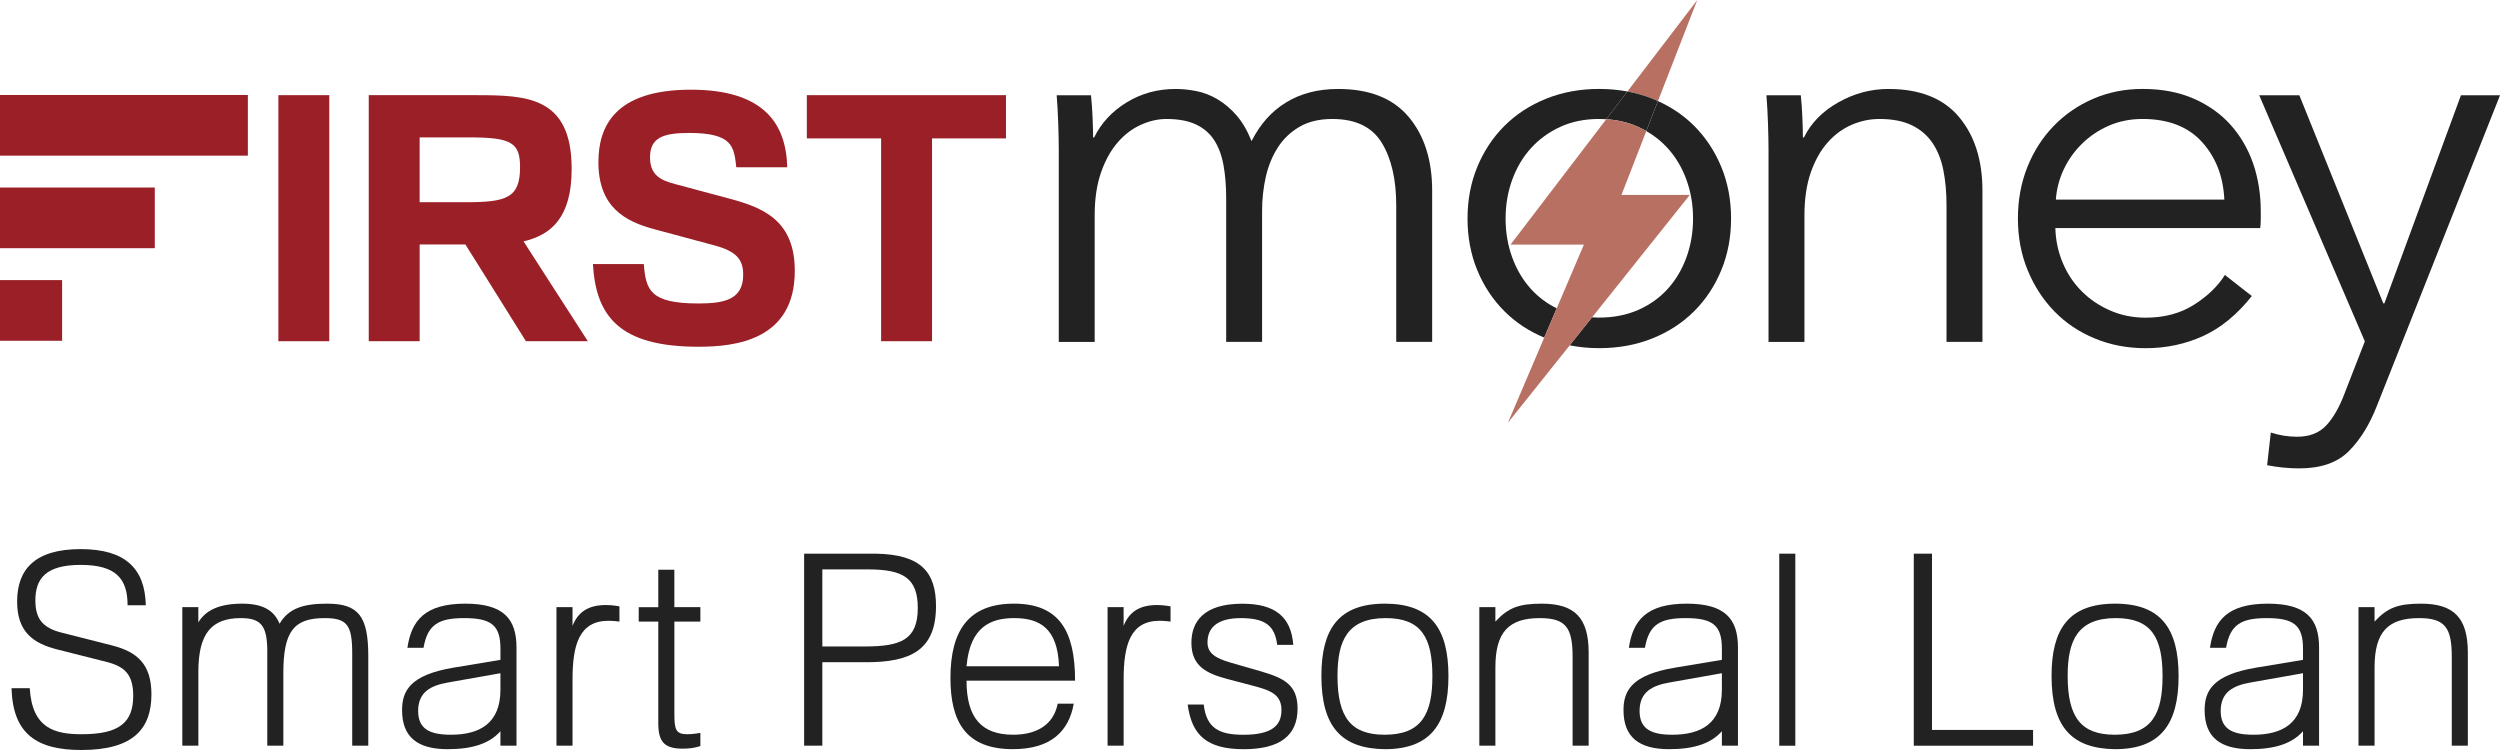 <svg width="140" height="42" viewBox="0 0 140 42" fill="none" xmlns="http://www.w3.org/2000/svg">
<g id="Group">
<g id="Group_2">
<g id="Group_3">
<g id="Group_4">
<g id="Group_5">
<path id="Vector" d="M63.093 5.734C63.91 5.233 64.823 4.982 65.828 4.982C66.203 4.982 66.592 5.021 66.996 5.1C67.399 5.18 67.794 5.331 68.179 5.558C68.564 5.785 68.919 6.085 69.244 6.458C69.57 6.832 69.851 7.314 70.087 7.903C70.56 6.959 71.205 6.235 72.024 5.734C72.842 5.233 73.813 4.982 74.938 4.982C76.692 4.982 78.008 5.503 78.885 6.546C79.762 7.588 80.201 8.966 80.201 10.677V19.146H78.189V11.503C78.189 10.048 77.919 8.877 77.376 7.991C76.833 7.106 75.912 6.663 74.611 6.663C73.881 6.663 73.265 6.81 72.763 7.106C72.26 7.401 71.855 7.791 71.55 8.271C71.244 8.754 71.022 9.3 70.884 9.909C70.747 10.518 70.677 11.148 70.677 11.798V19.146H68.666V11.09C68.666 10.422 68.616 9.812 68.518 9.261C68.419 8.71 68.247 8.243 68 7.858C67.754 7.474 67.414 7.18 66.98 6.973C66.546 6.767 65.994 6.663 65.324 6.663C64.851 6.663 64.372 6.771 63.89 6.988C63.407 7.204 62.974 7.534 62.589 7.977C62.204 8.42 61.894 8.98 61.657 9.659C61.421 10.338 61.302 11.139 61.302 12.065V19.148H59.291V8.375C59.291 8.001 59.281 7.519 59.262 6.93C59.242 6.339 59.213 5.808 59.174 5.336H61.096C61.135 5.71 61.165 6.123 61.184 6.575C61.203 7.028 61.213 7.401 61.213 7.697H61.272C61.667 6.89 62.273 6.235 63.093 5.734Z" fill="#222222"/>
<g id="Group_6">
<path id="Vector_2" d="M85.731 16.18C85.277 15.678 84.928 15.088 84.682 14.409C84.435 13.731 84.313 13.007 84.313 12.24C84.313 11.474 84.436 10.75 84.682 10.072C84.928 9.393 85.278 8.802 85.731 8.301C86.184 7.8 86.731 7.402 87.372 7.106C88.013 6.811 88.737 6.662 89.546 6.662C89.682 6.662 89.817 6.668 89.948 6.677L91.135 5.123C90.629 5.029 90.099 4.98 89.546 4.98C88.481 4.98 87.495 5.162 86.588 5.526C85.681 5.89 84.902 6.397 84.252 7.046C83.601 7.696 83.093 8.463 82.728 9.348C82.364 10.233 82.181 11.198 82.181 12.24C82.181 13.283 82.364 14.248 82.728 15.133C83.093 16.018 83.601 16.785 84.252 17.434C84.876 18.057 85.617 18.546 86.477 18.906L87.176 17.267C86.618 16.991 86.136 16.629 85.731 16.18Z" fill="#222222"/>
<path id="Vector_3" d="M96.393 9.348C96.028 8.463 95.52 7.696 94.871 7.046C94.296 6.473 93.62 6.011 92.846 5.66L92.193 7.34C92.649 7.601 93.049 7.921 93.392 8.3C93.845 8.801 94.195 9.391 94.442 10.07C94.688 10.749 94.811 11.472 94.811 12.239C94.811 13.006 94.688 13.729 94.442 14.408C94.195 15.087 93.846 15.677 93.392 16.178C92.937 16.679 92.386 17.073 91.735 17.358C91.083 17.644 90.354 17.785 89.546 17.785C89.412 17.785 89.282 17.78 89.151 17.772L87.901 19.338C88.426 19.443 88.975 19.497 89.546 19.497C90.63 19.497 91.626 19.315 92.534 18.951C93.441 18.587 94.219 18.08 94.871 17.43C95.522 16.78 96.028 16.014 96.393 15.128C96.758 14.243 96.94 13.28 96.94 12.236C96.94 11.198 96.758 10.233 96.393 9.348Z" fill="#222222"/>
<path id="Vector_4" d="M92.846 5.66L95.047 0L91.135 5.123C91.623 5.214 92.089 5.349 92.533 5.526C92.639 5.569 92.743 5.614 92.846 5.66Z" fill="#B87063"/>
<path id="Vector_5" d="M91.734 7.105C91.892 7.178 92.046 7.256 92.192 7.339L92.844 5.66C92.742 5.614 92.639 5.569 92.532 5.526C92.088 5.347 91.621 5.214 91.134 5.123L89.947 6.677C90.598 6.718 91.195 6.86 91.734 7.105Z" fill="#222222"/>
<path id="Vector_6" d="M90.802 10.915L92.193 7.34C92.047 7.256 91.894 7.178 91.736 7.106C91.195 6.861 90.6 6.719 89.95 6.677L84.59 13.698H88.698L87.176 17.266L86.477 18.905L84.442 23.676L87.902 19.341L89.153 17.776L94.629 10.915H90.802Z" fill="#B87063"/>
</g>
<path id="Vector_7" d="M100.845 5.336C100.884 5.71 100.914 6.123 100.933 6.575C100.952 7.028 100.962 7.401 100.962 7.697H101.021C101.415 6.891 102.056 6.235 102.943 5.734C103.83 5.233 104.766 4.982 105.753 4.982C107.507 4.982 108.824 5.503 109.701 6.546C110.578 7.588 111.017 8.966 111.017 10.677V19.146H109.005V11.503C109.005 10.775 108.946 10.115 108.827 9.526C108.709 8.936 108.506 8.43 108.221 8.006C107.934 7.583 107.551 7.253 107.067 7.017C106.584 6.781 105.978 6.663 105.248 6.663C104.716 6.663 104.198 6.771 103.696 6.988C103.193 7.204 102.743 7.534 102.35 7.977C101.955 8.42 101.641 8.98 101.403 9.659C101.167 10.338 101.049 11.139 101.049 12.065V19.148H99.037V8.375C99.037 8.001 99.027 7.519 99.008 6.93C98.988 6.339 98.959 5.808 98.92 5.336H100.845Z" fill="#222222"/>
<path id="Vector_8" d="M126.603 11.827C126.603 11.965 126.603 12.113 126.603 12.271C126.603 12.428 126.593 12.596 126.574 12.772H115.1C115.118 13.461 115.257 14.11 115.514 14.72C115.77 15.329 116.124 15.861 116.579 16.314C117.032 16.767 117.564 17.125 118.176 17.391C118.787 17.657 119.448 17.79 120.157 17.79C121.202 17.79 122.104 17.549 122.864 17.066C123.622 16.584 124.199 16.029 124.594 15.398L126.102 16.578C125.275 17.621 124.361 18.369 123.367 18.821C122.372 19.273 121.302 19.499 120.159 19.499C119.133 19.499 118.182 19.317 117.305 18.953C116.428 18.59 115.673 18.083 115.043 17.434C114.412 16.785 113.914 16.018 113.55 15.133C113.185 14.248 113.003 13.284 113.003 12.24C113.003 11.198 113.181 10.233 113.535 9.348C113.89 8.463 114.383 7.696 115.014 7.046C115.645 6.397 116.385 5.891 117.233 5.526C118.081 5.162 118.997 4.98 119.984 4.98C121.068 4.98 122.024 5.162 122.852 5.526C123.68 5.89 124.37 6.382 124.923 7.002C125.474 7.621 125.894 8.345 126.181 9.17C126.46 9.998 126.603 10.883 126.603 11.827ZM124.563 11.178C124.503 9.879 124.085 8.802 123.306 7.946C122.528 7.09 121.418 6.662 119.979 6.662C119.309 6.662 118.687 6.785 118.116 7.03C117.544 7.277 117.04 7.611 116.608 8.034C116.173 8.457 115.829 8.939 115.573 9.479C115.317 10.021 115.169 10.586 115.129 11.176H124.563V11.178Z" fill="#222222"/>
<path id="Vector_9" d="M133.465 16.991H133.525L137.813 5.336H140.001L133.111 22.717C132.697 23.78 132.169 24.63 131.529 25.27C130.888 25.91 129.966 26.229 128.763 26.229C128.153 26.229 127.551 26.169 126.959 26.051L127.166 24.221C127.639 24.379 128.131 24.457 128.645 24.457C129.335 24.457 129.876 24.245 130.271 23.823C130.665 23.4 131.011 22.795 131.306 22.008L132.431 19.116L126.516 5.334H128.763L133.465 16.991Z" fill="#222222"/>
</g>
<path id="Vector_10" d="M15.589 5.329H18.439V19.108H15.589V5.329Z" fill="#9B1F27"/>
<path id="Vector_11" d="M20.65 5.329H26.64C29.51 5.329 32.013 5.406 32.013 9.461C32.013 12.151 30.896 13.15 29.317 13.515L32.919 19.108H29.452L26.062 13.689H23.501V19.108H20.65V5.329ZM23.5 7.693V11.325H26.061C28.353 11.325 29.123 11.094 29.123 9.365C29.123 7.982 28.641 7.693 26.235 7.693H23.5Z" fill="#9B1F27"/>
<path id="Vector_12" d="M36.053 14.784C36.169 16.226 36.38 16.994 39.115 16.994C40.56 16.994 41.619 16.782 41.619 15.379C41.619 14.535 41.234 14.073 40.021 13.746L36.67 12.844C34.994 12.402 33.511 11.595 33.511 9.078C33.511 7.098 34.416 5.023 38.691 5.023C42.755 5.023 44.026 6.906 44.085 9.367H41.234C41.099 8.214 41.042 7.445 38.576 7.445C37.131 7.445 36.401 7.715 36.401 8.809C36.401 9.808 36.997 10.097 37.806 10.308L40.887 11.134C42.85 11.654 44.508 12.422 44.508 15.17C44.508 19.053 41.176 19.418 39.115 19.418C34.609 19.418 33.376 17.649 33.202 14.787H36.053V14.784Z" fill="#9B1F27"/>
<path id="Vector_13" d="M49.343 7.751H45.182V5.329H56.334V7.751H52.194V19.108H49.343V7.751Z" fill="#9B1F27"/>
</g>
<g id="Group_7">
<path id="Vector_14" fill-rule="evenodd" clip-rule="evenodd" d="M0 5.319H13.88V8.717H0V5.319Z" fill="#9B1F27"/>
<path id="Vector_15" fill-rule="evenodd" clip-rule="evenodd" d="M0 10.502H8.668V13.899H0V10.502Z" fill="#9B1F27"/>
<path id="Vector_16" fill-rule="evenodd" clip-rule="evenodd" d="M0 15.686H3.478V19.084H0V15.686Z" fill="#9B1F27"/>
</g>
</g>
</g>
<g id="Group_8">
<path id="Vector_17" d="M7.145 33.895C7.145 32.412 6.499 31.634 4.518 31.634C2.567 31.634 1.981 32.398 1.981 33.627C1.981 34.63 2.372 35.154 3.437 35.424L6.273 36.144C7.684 36.503 8.48 37.192 8.48 38.884C8.48 40.802 7.474 42 4.563 42C2.071 42 0.721 41.117 0.645 38.541H1.666C1.8 40.818 3.107 41.117 4.577 41.117C6.709 41.117 7.46 40.442 7.46 38.959C7.46 37.761 6.965 37.326 5.988 37.072L3.197 36.367C1.831 36.022 0.959 35.364 0.959 33.686C0.959 31.904 1.935 30.75 4.516 30.75C7.008 30.75 8.12 31.829 8.165 33.895H7.145Z" fill="#222222"/>
<path id="Vector_18" d="M11.107 34V34.854C11.512 34.179 12.264 33.805 13.569 33.805C14.8 33.805 15.371 34.24 15.656 34.929C16.181 34.031 17.052 33.805 18.327 33.805C20.084 33.805 20.624 34.525 20.624 36.741V41.759H19.724V36.591C19.724 35.002 19.439 34.614 18.178 34.614C16.421 34.614 15.867 35.392 15.867 37.714V41.759H14.967V36.322C14.937 35.02 14.592 34.614 13.481 34.614C11.844 34.614 11.109 35.483 11.109 37.61V41.759H10.209V34H11.107Z" fill="#222222"/>
<path id="Vector_19" d="M22.814 36.278C23.04 34.75 23.79 33.805 26.057 33.805C28.203 33.805 28.924 34.659 28.924 36.262V41.759H28.024V40.95C27.409 41.639 26.462 41.954 25.067 41.954C23.386 41.954 22.516 41.279 22.516 39.768C22.516 38.689 22.966 37.791 25.413 37.386L28.025 36.952V36.322C28.025 35.02 27.515 34.614 25.999 34.614C24.544 34.614 23.943 34.988 23.717 36.276H22.814V36.278ZM28.024 37.7L25.067 38.224C24.151 38.389 23.416 38.734 23.416 39.812C23.416 40.83 24.076 41.145 25.247 41.145C26.853 41.145 28.024 40.516 28.024 38.628V37.7Z" fill="#222222"/>
<path id="Vector_20" d="M32.061 34V35.049C32.361 34.285 32.932 33.881 33.938 33.881C34.313 33.881 34.689 33.956 34.689 33.956V34.809C34.689 34.809 34.373 34.764 34.074 34.764C32.423 34.764 32.062 36.142 32.062 38.045V41.759H31.162V34H32.061Z" fill="#222222"/>
<path id="Vector_21" d="M37.765 34.001H39.221V34.809H37.765V39.933C37.765 40.831 37.826 41.117 38.486 41.117C38.832 41.117 39.221 41.042 39.221 41.042V41.775C39.221 41.775 38.875 41.925 38.23 41.925C37.179 41.925 36.864 41.521 36.864 40.487V34.811H35.768V34.002H36.864V31.906H37.764V34.001H37.765Z" fill="#222222"/>
<path id="Vector_22" d="M49.053 31.005C51.604 31.049 52.416 32.068 52.416 33.94C52.416 36.427 50.974 37.085 48.498 37.085H46.051V41.758H45.031V31.005H49.053ZM46.051 31.888V36.202H48.423C50.449 36.202 51.396 35.828 51.396 34.044C51.396 32.366 50.569 31.887 48.618 31.887H46.051V31.888Z" fill="#222222"/>
<path id="Vector_23" d="M54.126 38.119C54.126 40.215 54.981 41.144 56.738 41.144C58.164 41.144 59.02 40.5 59.23 39.407H60.13C59.86 40.92 58.885 41.953 56.722 41.953C54.11 41.953 53.225 40.455 53.225 37.968C53.225 35.303 54.245 33.804 56.782 33.804C59.349 33.804 60.204 35.377 60.204 38.117H54.126V38.119ZM59.304 37.31C59.229 35.197 58.239 34.614 56.798 34.614C55.521 34.614 54.32 35.063 54.126 37.31H59.304Z" fill="#222222"/>
<path id="Vector_24" d="M62.922 34V35.049C63.222 34.285 63.794 33.881 64.799 33.881C65.174 33.881 65.551 33.956 65.551 33.956V34.809C65.551 34.809 65.235 34.764 64.936 34.764C63.284 34.764 62.924 36.142 62.924 38.045V41.759H62.024V34H62.922Z" fill="#222222"/>
<path id="Vector_25" d="M71.523 36.113C71.389 35.02 70.833 34.615 69.481 34.615C68.205 34.615 67.62 35.125 67.62 35.978C67.62 36.592 68.086 36.862 68.897 37.102L70.562 37.581C71.839 37.955 72.664 38.3 72.664 39.678C72.664 41.206 71.658 41.955 69.646 41.955C67.559 41.955 66.735 41.147 66.509 39.454H67.409C67.559 40.803 68.309 41.147 69.63 41.147C71.147 41.147 71.762 40.681 71.762 39.769C71.762 38.991 71.296 38.705 70.351 38.451L68.7 38.016C67.529 37.701 66.719 37.282 66.719 35.994C66.719 34.81 67.409 33.808 69.571 33.808C71.373 33.808 72.303 34.513 72.424 36.114H71.523V36.113Z" fill="#222222"/>
<path id="Vector_26" d="M73.998 37.85C73.998 35.244 74.945 33.805 77.555 33.805C80.123 33.805 81.113 35.199 81.113 37.864C81.113 40.56 80.092 41.954 77.555 41.954C75.14 41.923 73.998 40.725 73.998 37.85ZM77.602 34.614C75.456 34.614 74.9 35.872 74.9 37.85C74.9 40.172 75.651 41.145 77.543 41.145C79.613 41.145 80.214 39.977 80.214 37.864C80.214 35.693 79.583 34.614 77.602 34.614Z" fill="#222222"/>
<path id="Vector_27" d="M83.741 34V34.809C84.462 34.031 85.062 33.805 86.338 33.805C88.171 33.805 88.965 34.584 88.965 36.546V41.759H88.065V36.786C88.065 35.169 87.705 34.614 86.234 34.614C84.477 34.614 83.742 35.408 83.742 37.371V41.759H82.842V34H83.741Z" fill="#222222"/>
<path id="Vector_28" d="M91.216 36.278C91.441 34.75 92.191 33.805 94.459 33.805C96.605 33.805 97.326 34.659 97.326 36.262V41.759H96.425V40.95C95.81 41.639 94.864 41.954 93.467 41.954C91.786 41.954 90.916 41.279 90.916 39.768C90.916 38.689 91.366 37.791 93.813 37.386L96.425 36.952V36.322C96.425 35.02 95.915 34.614 94.399 34.614C92.944 34.614 92.343 34.988 92.117 36.276H91.216V36.278ZM96.425 37.7L93.467 38.224C92.551 38.389 91.816 38.734 91.816 39.812C91.816 40.83 92.476 41.145 93.648 41.145C95.255 41.145 96.425 40.516 96.425 38.628V37.7Z" fill="#222222"/>
<path id="Vector_29" d="M100.538 31.005V41.76H99.638V31.005H100.538Z" fill="#222222"/>
<path id="Vector_30" d="M108.192 31.005V40.876H113.852V41.76H107.172V31.005H108.192Z" fill="#222222"/>
<path id="Vector_31" d="M114.887 37.85C114.887 35.244 115.833 33.805 118.444 33.805C121.011 33.805 122.001 35.199 122.001 37.864C122.001 40.56 120.981 41.954 118.444 41.954C116.029 41.923 114.887 40.725 114.887 37.85ZM118.49 34.614C116.344 34.614 115.789 35.872 115.789 37.85C115.789 40.172 116.54 41.145 118.431 41.145C120.502 41.145 121.103 39.977 121.103 37.864C121.103 35.693 120.472 34.614 118.49 34.614Z" fill="#222222"/>
<path id="Vector_32" d="M123.758 36.278C123.984 34.75 124.734 33.805 127.001 33.805C129.147 33.805 129.868 34.659 129.868 36.262V41.759H128.968V40.95C128.353 41.639 127.406 41.954 126.01 41.954C124.328 41.954 123.459 41.279 123.459 39.768C123.459 38.689 123.909 37.791 126.356 37.386L128.968 36.952V36.322C128.968 35.02 128.457 34.614 126.942 34.614C125.486 34.614 124.886 34.988 124.66 36.276H123.758V36.278ZM128.968 37.7L126.01 38.224C125.094 38.389 124.359 38.734 124.359 39.812C124.359 40.83 125.019 41.145 126.191 41.145C127.797 41.145 128.968 40.516 128.968 38.628V37.7Z" fill="#222222"/>
<path id="Vector_33" d="M132.975 34V34.809C133.695 34.031 134.296 33.805 135.572 33.805C137.404 33.805 138.199 34.584 138.199 36.546V41.759H137.299V36.786C137.299 35.169 136.939 34.614 135.468 34.614C133.711 34.614 132.976 35.408 132.976 37.371V41.759H132.076V34H132.975Z" fill="#222222"/>
</g>
</g>
</svg>
